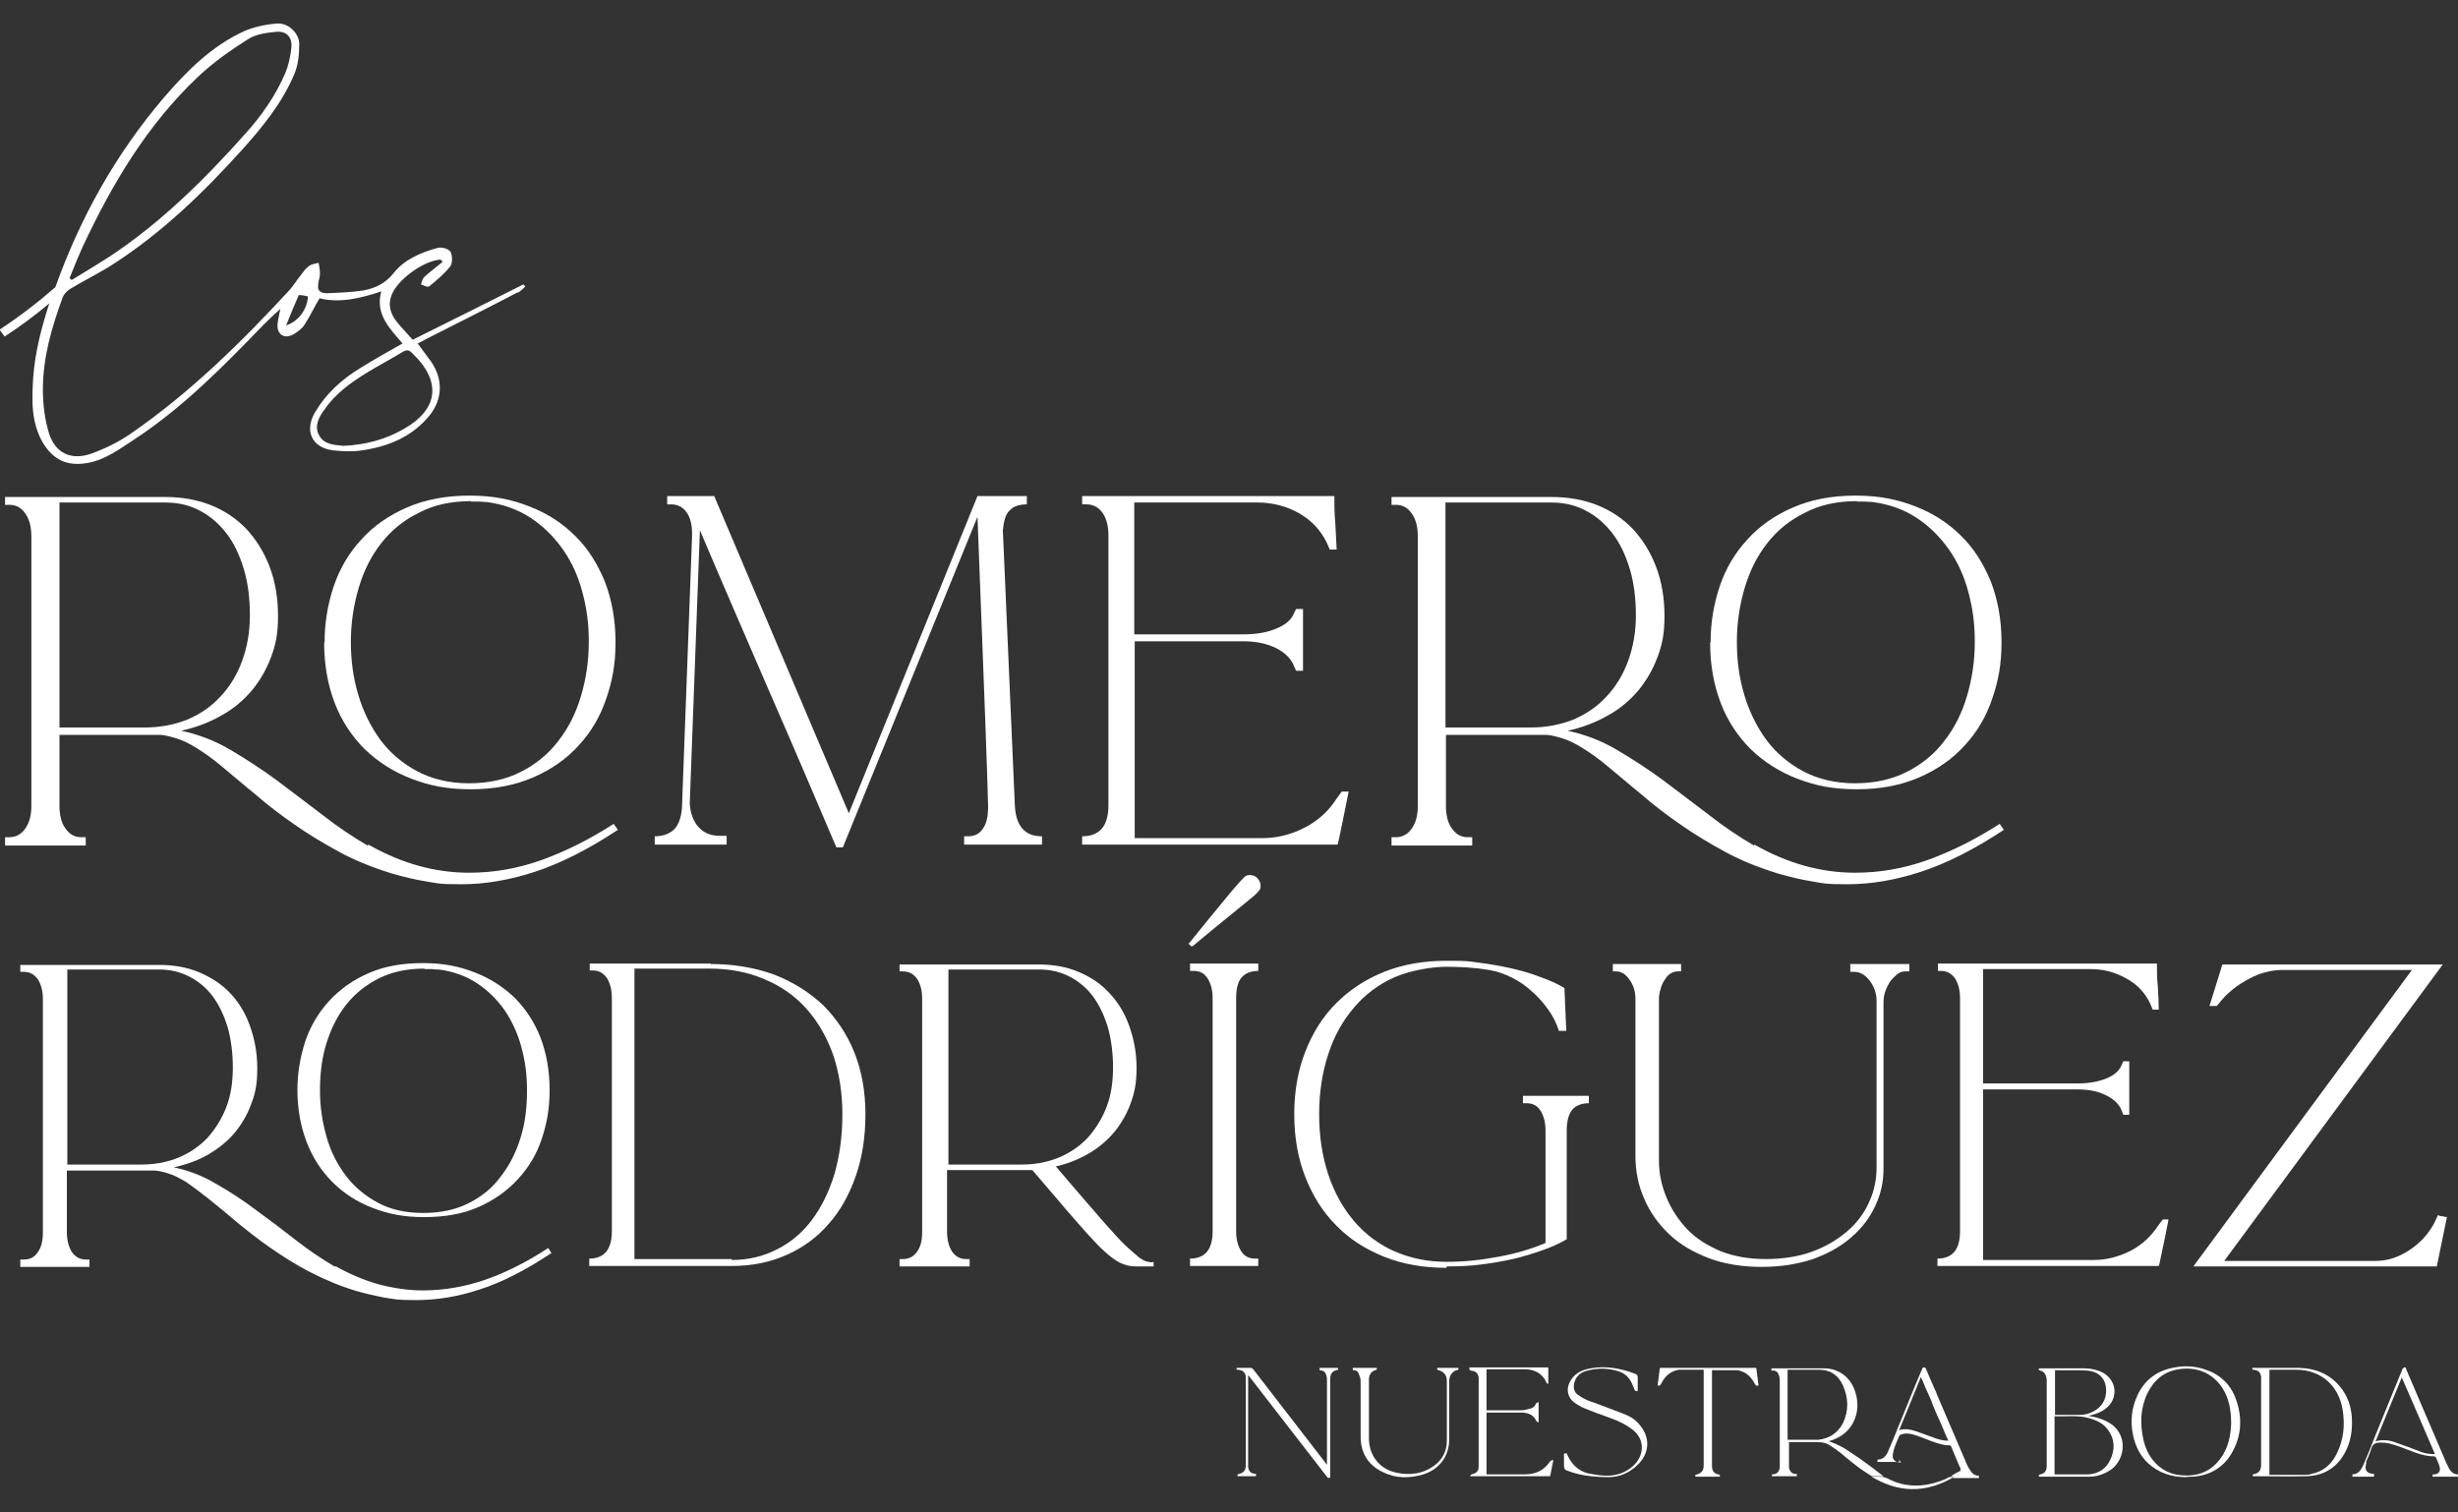 <?xml version="1.0" encoding="UTF-8"?>
<svg id="Isolation_Mode" xmlns="http://www.w3.org/2000/svg" version="1.1" viewBox="0 0 533.1 328">
  <rect x="0" y="0" width="533.1" height="328" fill="#333333" stroke="none"/>
  <!-- Generator: Adobe Illustrator 29.1.0, SVG Export Plug-In . SVG Version: 2.1.0 Build 142)  -->
  <defs>
    <style>
      .st0 {
        isolation: isolate;
      }

      .st1 {
        display: none;
      }

      .st1, .st2 {
        fill: #fff;
      }
    </style>
  </defs>
  <g id="RB6fwZ">
    <g>
      <path class="st2" d="M452.9,307.1c1.9.3,3.5.8,5,1.8,3.8,2.7,2.9,8.1-.4,10.1-1.3.8-2.8,1.3-4.3,1.3h-11c0-.3-.1-.4.3-.5,1-.2,1.3-.7,1.4-1.7v-18.4c0-.4,0-.9-.2-1.3-.2-.6-.6-1-1.2-1.1-.1,0-.3-.2-.4-.3h0c.2-.2.3-.2.5-.2h9.4c1.4,0,2.8.3,4,.9,3.2,1.7,3.5,5.8.6,7.9-.9.7-2,1.1-3.2,1.4-.1,0-.3,0-.5.2h0ZM445.6,307.2v12.6h7.3c2.2-.1,3.9-1.2,4.8-3.2,1-2.1,1-4.3-.4-6.3-1-1.5-2.5-2.2-4.2-2.7-2.5-.7-5-.3-7.6-.4h.1ZM445.6,306.9h5.5c1.1,0,2.2-.3,3.2-.9,1.9-1.1,2.8-3.1,2.4-5.4-.3-1.8-1.8-3.2-4-3.3-2.3-.2-4.7,0-7-.1h0v9.7h-.1Z"/>
      <path class="st2" d="M488.5,297.2v-.5h10.1c3.8.1,7.1,1.5,9.4,4.7,1.7,2.4,2.2,5,2.1,7.9-.1,2.4-.7,4.6-2,6.6-1.8,2.8-4.5,4.2-7.8,4.3-3.8.1-7.7,0-11.5,0h-.2v-.4c1.3-.2,1.8-.8,1.8-2.1v-19.1c-.2-1-.6-1.4-1.7-1.5h-.2,0ZM492.1,319.9h7.8c.5,0,.9,0,1.4-.2,2.6-.5,4.4-2.1,5.5-4.4,1.5-3,1.8-6.1,1.3-9.4-.8-5.3-4.7-8.8-10.1-8.8h-5.8v22.7h0Z"/>
      <path class="st2" d="M474.1,320.4c-3.1,0-5.9-.9-8.2-3-1.8-1.7-2.8-3.8-3.3-6.2-.6-3-.3-5.8,1-8.6,1.6-3.4,4.4-5.4,8.1-6,2.2-.4,4.3-.3,6.4.4,3.2,1,5.6,3.1,6.8,6.4,1.5,4.1,1.3,8.2-1,12-1.8,3-4.7,4.6-8.1,4.9-.6,0-1.2,0-1.7.1h0ZM483.9,308.7c0-1.9-.2-3.5-.7-5.1-1.6-4.8-5.7-7.4-10.7-6.6-3.2.5-5.4,2.4-6.8,5.3-1.5,3.2-1.6,6.6-.8,10.1,1,4.3,4.1,7.3,8.2,7.6,3.4.3,6.2-.7,8.3-3.4,1.9-2.4,2.4-5.2,2.5-7.8h0Z"/>
      <path class="st2" d="M268.2,297.1v-.4h3.1c.2,0,.4.2.5.3,5.2,6.7,10.4,13.5,15.6,20.2.1.1.2.3.4.5v-18.2c0-.3,0-.7-.1-1-.2-.9-.6-1.2-1.5-1.3v-.5h4v.4h0c-1.1.2-1.6.7-1.7,1.8v21.6c-.4.2-.6,0-.8-.3-5.6-7.2-11.2-14.5-16.8-21.7l-.2-.2v19.9c.2,1.1.6,1.4,1.7,1.5v.5h-4v-.4c1.4-.3,1.8-.8,1.8-2.2v-19.1c-.2-.9-.7-1.3-1.7-1.4h-.3Z"/>
      <path class="st2" d="M318.7,297.1v-.5h17.1v3.6c-.2-.1-.4-.2-.4-.3-.9-2.1-2.7-2.9-4.8-2.9h-8.2v8.9h7.5c.7,0,1.4-.2,2.1-.4.5-.1.9-.5,1.1-1,0-.2.3-.2.6-.4v4.4c-.2,0-.4-.1-.5-.3-.6-1.3-1.7-1.7-2.9-1.8h-7.9v13.4h8.3c2.3,0,4.1-.8,5.4-2.7.2-.3.5-.4.8-.4-.2,1.2-.5,2.3-.7,3.5h-17.4c.2-.2.2-.4.4-.4,1.1-.3,1.5-.7,1.5-1.8v-19.2c-.2-1-.6-1.4-1.7-1.5l-.3-.2h0Z"/>
      <path class="st2" d="M339.3,315.3c.4-.2.6,0,.7.4.9,2,2.4,3.4,4.5,3.9,2.6.5,5.2.9,7.7-.3,1.1-.5,2.1-1.3,2.8-2.2,1.7-2.3,1.4-5.1-.8-6.9-1.5-1.2-3.2-2-4.9-2.6-1.9-.7-3.9-1.4-5.8-2.2-.7-.3-1.4-.7-2.1-1.2-1.6-1.3-1.8-3.3-.6-5,1-1.5,2.5-2.1,4.2-2.4,3.3-.6,6.5,0,9.7,1.2.4.2.5.4.5.8v2.9c-.4.1-.6,0-.7-.3-.2-.5-.4-.9-.6-1.4-.6-1.3-1.6-2.2-3-2.6-2.3-.7-4.7-.7-7,0-1.3.4-2.2,1.3-2.5,2.7-.2,1,0,1.9.9,2.5,1.1.8,2.3,1.3,3.6,1.7,2.3.9,4.6,1.7,6.8,2.6,1.2.5,2.3,1.3,3.1,2.4,2.2,2.7,1.9,6.2-.8,8.6-1.7,1.6-3.8,2.5-6.1,2.5s-5.7-.2-8.4-1.2c-1.3-.4-1.3-.5-1.3-1.8v-2h0c0-.1,0-.1,0-.1Z"/>
      <path class="st1" d="M410.6,319.8v.5h-4.7v-.5c1.3,0,1.9-1,2.4-2.1.9-2.1,1.8-4.3,2.6-6.4,1.9-4.7,3.9-9.5,5.8-14.2,0-.2.3-.4.4-.5.4-.1.4.2.5.5,2.9,6.8,5.8,13.5,8.7,20.3.2.4.4.8.6,1.2.4.7,1,1.2,1.9,1.2v.5h-5.5v-.5h.3c1,0,1.5-.7,1.2-1.7-.2-.7-.5-1.3-.8-2,0,0-.2-.2-.3-.2-2.8,0-5.2-1.3-7.7-2.2-1.2-.4-2.4-.8-3.7-.8h-.2c-.9,0-1.7.2-2,1.3-.3,1-.7,1.9-1.1,2.8,0,.1-.1.3-.1.4-.4,1.4.1,2.2,1.6,2.3h.1ZM416.6,298.7c-1.9,4.7-3.8,9.2-5.7,13.9,1.8-.5,3.5,0,5.1.5,1.5.6,3,1.1,4.6,1.7,1,.3,2,.5,3.1.5-2.4-5.5-4.7-11-7.2-16.6h.1Z"/>
      <path class="st2" d="M514.9,319.8v.5h-4.7v-.5c1.3,0,1.9-1,2.4-2.1.9-2.1,1.8-4.3,2.6-6.4,1.9-4.7,3.9-9.5,5.8-14.2,0-.2.3-.4.4-.5.4-.1.4.2.5.5,2.9,6.8,5.8,13.5,8.7,20.3.2.4.4.8.6,1.2.4.7,1,1.2,1.9,1.2v.5h-5.5v-.5h.3c1,0,1.5-.7,1.2-1.7-.2-.7-.5-1.3-.8-2,0,0-.2-.2-.3-.2-2.8,0-5.2-1.3-7.8-2.2-1.2-.4-2.4-.8-3.7-.8h-.2c-.9,0-1.7.2-2,1.3-.3,1-.7,1.9-1.1,2.8v.4c-.4,1.4,0,2.2,1.6,2.3h.2-.1ZM515.3,312.6c1.6-.4,3-.2,4.3.3,1.8.6,3.6,1.3,5.4,2,1,.4,2,.5,3.1.5-2.4-5.5-4.7-11-7.2-16.6-1.9,4.7-3.8,9.2-5.7,13.9h.1Z"/>
      <path class="st2" d="M293.4,297.2v-.5h5.2v.4c-1,.2-1.7.9-1.7,2.1v12.8c0,3.7,2.3,6.6,5.8,7.4,3.1.7,6,.3,8.5-1.6,1.7-1.3,2.6-3.1,2.6-5.3v-12.9c0-.8-.2-1.4-.8-1.9-.3-.3-.8-.4-1.2-.6h-.1v-.4h4.6v.4c-1.2.2-2,1.1-2,2.6v12.3c.1,4.1-2.4,6.8-5.6,7.8-3,.9-6,.9-8.8-.5-3.2-1.5-4.8-4.2-4.8-7.7v-12.1c0-.5-.2-1-.4-1.5-.2-.6-.7-.9-1.4-.8h0Z"/>
      <path class="st2" d="M373,319.8v.5h-5.3v-.4c1.3-.3,1.8-.8,1.8-2.1v-20.7h-5.4c-1.8.3-3,1.4-3.8,3-.2.3-.3.6-.8.4.2-1.2.3-2.5.5-3.8h20.9c.2,1.3.3,2.5.5,3.8-.5.2-.6,0-.8-.3-.8-1.6-2-2.7-3.8-3h-5.5v20.7c0,1.3.5,1.8,1.8,2h-.1Z"/>
      <g>
        <g id="BTzrkQ.tif">
          <g>
            <path class="st2" d="M396.2,312.5c1.4.4,2.7,1,3.9,1.7,1.1.7,2.2,1.5,3.3,2.2,1.7,1.2,3.4,2.5,5.1,3.8h-2.3c-.1,0-.3,0-.4-.1-2-1.2-3.8-2.6-5.6-4.1-1-.9-2.1-1.7-3.2-2.4-.8-.6-1.8-.8-2.8-.8h-6.2v5.6c.2.8.7,1.4,1.7,1.3v.5h-5.4v-.4h.1c1,0,1.5-.6,1.6-1.5v-18.7c0-.4,0-.9-.2-1.3-.2-.7-.7-1.1-1.4-1h-.2v-.5h11.4c3.3,0,5.9,2.1,6.8,5.2.7,2.2.6,4.5-.5,6.6s-2.9,3.3-5.2,4h-.5,0ZM387.6,312.3h6.8c2.4-.3,4.2-1.5,5.3-3.6,1.3-2.7,1.2-5.5,0-8.2-1-2.2-2.7-3.4-5.2-3.4h-6.8v15.3h0Z"/>
            <path class="st2" d="M423.9,320.3c-2.9,1.7-6,2.8-9.5,2.7-3-.1-5.8-1.1-8.5-2.7h1.8c.6,0,1.1.1,1.7.4,3.8,2,7.7,1.9,11.6.5.4-.2.9-.3,1.3-.6.5-.3,1-.3,1.6-.2h0Z"/>
            <path class="st2" d="M423.1,320.2c.8-.5,1.5-.9,2.3-1.3,0,.1.2.2.3.4-.5.3-1,.7-1.5.9-.3.1-.7,0-1.1,0h0Z"/>
          </g>
        </g>
        <g id="VoZfJi.tif">
          <path class="st2" d="M411.9,316.6v.5h-4.7v-.5c1.2,0,1.9-.8,2.3-1.8.8-1.8,1.5-3.5,2.2-5.3,1-2.5,2.1-5.1,3.1-7.6.7-1.7,1.4-3.4,2.1-5,0-.2.2-.3.4-.3.3,0,.3.1.4.3.6,1.5,1.3,3,1.9,4.4.2.4.4.8.5,1.2.2.5.4.9.6,1.4s.4.9.6,1.4.4.9.6,1.4.4.9.6,1.4.4.9.6,1.4.4.9.6,1.4.4.9.6,1.4.4.9.6,1.4.4.9.6,1.4.4.9.6,1.4.4.9.6,1.4c.2.4.4.7.6,1,.4.7,1,1.2,1.9,1.2v.5h-5.6v-.5h.5c.8,0,1.3-.7,1.1-1.4,0-.2,0-.4-.2-.6-.6-1.4-1.2-2.9-1.8-4.3,0-.2-.2-.3-.5-.3-1.3,0-2.6-.5-3.8-.9-1.3-.5-2.5-1-3.8-1.4-1-.3-1.9-.4-2.9,0-.1,0-.2.1-.3.3-.4,1-.9,2-1.2,3.1-.1.4-.2.9-.2,1.3,0,.7.6,1.2,1.3,1.3h.5l-.4-.6h0ZM422.6,312.6c-.3-.6-.5-1.2-.8-1.8-.2-.6-.5-1.1-.7-1.7-.3-.6-.5-1.2-.8-1.7-.2-.6-.5-1.1-.7-1.7-.3-.6-.5-1.2-.7-1.8-.3-.6-.5-1.2-.8-1.8-.2-.5-.5-1-.7-1.6s-.5-1.2-.8-1.8c-1.6,3.9-3.1,7.7-4.7,11.5,1.4-.4,2.6-.1,3.8.3,1.2.4,2.4.9,3.6,1.3,1,.4,2.1.7,3.3.7h0Z"/>
        </g>
      </g>
    </g>
  </g>
  <path class="st2" d="M112.3,63.5c.6-.3,1.1-.9,1.6-1.3,0-.2-.3-.4-.4-.5-8,4-15.9,8-24,12-1.2-1.4-2.5-2.7-3.6-4.1-1.2-1.6-1.8-3.5-1-5.5,1.2-3.4,7-7.6,10.7-7.8,0,.2.3.3.4.5-1.3,1.1-2.7,2.1-4,3.3-.4.4-.5,1-.7,1.6.6.2,1.5.7,1.8.4,1.6-1.3,3.3-2.7,4.6-4.4.5-.7.4-2.4,0-3.1-.5-.7-2-1.1-2.9-.8-3.6,1-7.1,2.5-9.4,5.4-1.8,2.3-4,3.3-6.6,3.8-2.6.4-5.3.5-8,.6-1,0-2-.4-1.8-1.7,0-.9.4-1.7.4-2.6s-.2-1.5-.3-2.3c-.7.2-1.6.3-2.1.7-.8.6-1.4,1.5-2,2.3-.8,1-1.4,2-2.2,2.9-10.5,11.4-21.6,22.3-34.5,31.2-2.6,1.8-5.5,3.2-8.5,4.3-4.3,1.5-7.8,0-9.2-4.5-.9-3-1.3-6.2-1.3-9.4,0-6.9,1.9-13.5,4.3-20,.3-.8,1.1-1.6,1.9-2,3-1.8,6.3-3.4,9.2-5.3,10.5-6.8,19.4-15.4,27.7-24.6,4.6-5.1,8.9-10.4,11.5-16.7.8-1.9,1-4.3,1-6.4s-2.2-4.6-4.9-4.4c-2.3.2-4.8.7-6.9,1.6-7.1,3.2-12.5,8.6-17.5,14.4-10.5,12.3-18.2,26.1-23.6,41.2-3.8,3.3-7.8,6.4-12.1,9.2l1.1,1.5c3.4-2.2,6.6-4.6,9.7-7.2h0c-1.7,5.2-3.1,10.6-3.5,16.1-.3,4.9-.5,9.8,2.2,14.3,2.3,3.7,5.4,5,9.7,4.2,3.8-.7,6.8-3,9.9-5,10.7-7,19.5-16,28.3-25.1,1.1-1.1,2.3-2.2,3.5-3.3-.2,1.1-.5,2.2-.6,3.3-.2,2.1,1.3,3.3,3.3,2.3.9-.5,1.9-1.2,2.5-2.1,1.2-1.8,2.1-3.8,3.3-5.8,4.4,1.1,8.9,0,13.4-1.5-1.4,5,1.9,8.1,4.6,11.3-3.2,1.8-6.2,3.5-9.1,5.3-4,2.4-7.4,5.5-9.8,9.5-2.5,4.1-.8,7.9,4,8.4,2,.2,4.1.3,6,0,5.7-.8,10.9-2.9,14.7-7.5,3-3.7,3-8.1.3-11.9-.9-1.2-1.8-2.4-2.8-3.8.8-.4,1.5-.8,2.1-1.1,6.5-3.3,13.1-6.6,19.6-10h0ZM17.9,53.6c6.4-13.7,14-26.5,25.1-37,3.3-3.1,7-5.7,10.8-8.1,1.7-1.1,4-1.4,6.1-1.6,2.2-.2,3.5,1.1,3.3,3.4-.2,1.9-.6,3.8-1.3,5.5-2.1,4.9-5.1,9.2-8.6,13.1-8.9,10-18.4,19.4-29.6,26.8-2.7,1.7-5.4,3.4-8.1,5-.2,0-.3-.2-.5-.4.9-2.2,1.8-4.5,2.8-6.7ZM62,70.7c1-2.5,1.9-4.6,2.8-6.7.9,0,1.5.2,2,.3-.2,2.8-2,5.4-4.8,6.3h0ZM87.3,93.2c-3.9,2.2-8.2,3.3-12.8,3.5-1.9-.2-4.2-.2-5.3-2.3-1.1-2,0-4,1.2-5.6,2.4-3.5,5.8-5.9,9.4-8.1,2.5-1.5,5.1-2.9,7.6-4.4.9-.5,1.3-.4,2,.3,6.5,6.2,5.7,12.3-2.1,16.6Z"/>
  <g class="st0">
    <g class="st0">
      <path class="st2" d="M79.9,183.2c3.7,2.1,7.3,3.6,10.9,4.6,3.6,1,7.3,1.5,10.9,1.5,5.4,0,10.6-.9,15.9-2.8,5.2-1.9,10.4-4.5,15.5-7.8l.9,1.3c-6.5,4.3-12.5,7.3-18,9.1-5.5,1.8-10.8,2.7-15.9,2.7s-5.1-.2-7.6-.6c-2.5-.4-4.9-1-7.4-1.7-4.2-1.3-8-2.8-11.5-4.7-3.5-1.9-6.8-3.9-9.8-6-3-2.1-5.8-4.2-8.3-6.4-2.6-2.1-5-4.2-7.2-6-2.1-1.8-4-3.1-5.6-4.1-1.6-1-3-1.7-4.3-2.1-1.3-.4-2.4-.7-3.5-.8-1.1,0-2.3,0-3.5,0H12.9v15.4c0,2,.4,3.7,1.3,4.9.9,1.3,2,1.9,3.5,1.9h.9v1.8H1.1v-1.8h.9c1.4,0,2.6-.6,3.5-1.9.9-1.3,1.3-2.9,1.3-4.9v-58.4c0-2.1-.4-3.7-1.3-5-.9-1.3-2-1.9-3.5-1.9h-.9v-1.7h34.7c3.7,0,7,.6,10,1.8,3,1.2,5.6,3,7.7,5.2,2.1,2.3,3.8,5,5,8.2,1.2,3.2,1.8,6.7,1.8,10.6s-.5,6.2-1.5,8.9c-1,2.7-2.4,5.1-4.2,7.3-1.8,2.1-4,4-6.6,5.4-2.6,1.5-5.5,2.6-8.7,3.3,3.7.8,7.2,2.1,10.6,4.1,3.4,2,6.8,4.2,10.2,6.7,3.3,2.5,6.6,5,9.9,7.5,3.3,2.6,6.5,4.7,9.7,6.6ZM31.3,157.8c3.4,0,6.5-.6,9.3-1.7,2.8-1.2,5.2-2.8,7.2-5,2-2.1,3.6-4.7,4.7-7.7,1.1-3,1.7-6.3,1.7-9.9s-.4-7-1.3-10c-.9-3-2.1-5.6-3.7-7.7-1.6-2.1-3.5-3.8-5.8-5-2.2-1.2-4.7-1.8-7.5-1.8H12.9v48.8h18.4ZM70.4,139.3c0-4.3.7-8.3,2-12.2,1.3-3.8,3.3-7.2,6-10.1,2.6-2.9,5.9-5.2,9.8-6.9,3.9-1.7,8.4-2.6,13.6-2.6s9,.8,12.9,2.3c3.9,1.5,7.2,3.6,10,6.4,2.8,2.7,4.9,6.1,6.5,10,1.5,3.9,2.3,8.3,2.3,13.1s-.7,8.4-2,12.2c-1.3,3.9-3.3,7.3-6,10.2-2.6,2.9-5.9,5.2-9.8,6.9-3.9,1.7-8.4,2.6-13.6,2.6s-9-.8-12.9-2.3c-3.9-1.5-7.3-3.7-10.1-6.4-2.8-2.8-5-6.1-6.5-10-1.5-3.9-2.3-8.3-2.3-13.1ZM102.2,108.7c-4.3,0-8.1.8-11.3,2.5-3.3,1.6-6,3.8-8.2,6.6-2.2,2.8-3.8,6-4.9,9.7-1.1,3.7-1.7,7.6-1.7,11.7s.5,7.8,1.6,11.5c1.1,3.7,2.7,6.9,4.8,9.8,2.1,2.8,4.8,5.1,8,6.8s7,2.6,11.2,2.6,8-.8,11.3-2.5c3.2-1.6,6-3.9,8.1-6.7,2.2-2.8,3.8-6,4.9-9.7,1.1-3.7,1.7-7.6,1.7-11.8s-.5-7.4-1.4-10.8c-.9-3.4-2.3-6.5-4.2-9.2-1.9-2.7-4.2-5-6.9-6.8-2.7-1.8-5.9-3-9.6-3.5-.6,0-1.1-.1-1.7-.1-.6,0-1.2,0-1.8,0Z"/>
      <path class="st2" d="M157.6,181.4v1.8h-15.6v-1.8c1.7,0,3.1-.5,4.1-1.4,1-.9,1.6-2.5,1.8-4.6l2.2-59.2h0c0,0,0-.2,0-.4,0-2-.4-3.6-1.2-4.7-.8-1.1-1.9-1.7-3.3-1.7h-.9v-1.8h10.2l29.2,68.8,27.9-68.8h10.7v1.8c-1.6,0-2.9.4-3.7,1.3-.9.8-1.3,2.3-1.5,4.3l2.6,59.6c.1,2.4.7,4.1,1.7,5.2,1,1.1,2.4,1.6,4.2,1.6v1.8h-16.9v-1.8h.9c1.4,0,2.5-.6,3.2-1.7.8-1.1,1.1-2.7,1.1-4.7v-.4c-.3-10.5-.7-20.9-1.1-31.2-.4-10.4-.8-20.8-1.2-31.3l-29.2,71.7h-1.4c-4.9-11.5-9.8-23-14.8-34.4-4.9-11.4-9.9-22.8-14.8-34.4l-2.2,59.2c.1,2.2.8,4,1.9,5.2,1.2,1.3,2.7,1.9,4.7,1.9h1.3Z"/>
      <path class="st2" d="M292.5,171.7c-.6,3.2-1.2,5.8-1.6,7.9-.4,2.1-.7,3.3-.8,3.6h-55.4v-1.8c1.8,0,3.2-.5,4.2-1.6,1-1.1,1.5-2.8,1.5-5.2v-58.4c0-2.1-.4-3.7-1.3-5-.9-1.2-2-1.8-3.5-1.8h-.9v-1.8h54.7c0,1.8,0,3.8.2,5.8.1,2,.2,4,.3,5.8h-1.5l-.7-1.6c-1.3-2.6-3.2-4.7-6-6.3-2.7-1.5-5.7-2.3-8.9-2.3h-26.8v28.6h23.6c2.8,0,5.3-.4,7.3-1.3,2-.8,3.3-2,3.8-3.4l.4-.8h1.5v13.4h-1.5l-.4-.9c-.6-1.6-1.9-3-3.9-4s-4.4-1.5-7.1-1.5h-23.6v42.7h27.7c3.2,0,6.3-.8,9.2-2.3,2.9-1.5,5.2-3.6,6.9-6.3l1.1-1.5h1.4Z"/>
      <path class="st2" d="M380.5,183.2c3.7,2.1,7.3,3.6,10.9,4.6,3.6,1,7.3,1.5,10.9,1.5,5.4,0,10.6-.9,15.9-2.8,5.2-1.9,10.4-4.5,15.5-7.8l.9,1.3c-6.5,4.3-12.5,7.3-18,9.1s-10.8,2.7-15.9,2.7-5.1-.2-7.6-.6c-2.5-.4-4.9-1-7.4-1.7-4.2-1.3-8-2.8-11.5-4.7-3.5-1.9-6.8-3.9-9.8-6-3-2.1-5.8-4.2-8.3-6.4-2.6-2.1-5-4.2-7.2-6-2.1-1.8-4-3.1-5.6-4.1-1.6-1-3-1.7-4.3-2.1-1.3-.4-2.4-.7-3.5-.8-1.1,0-2.3,0-3.5,0h-18.4v15.4c0,2,.4,3.7,1.3,4.9.9,1.3,2,1.9,3.5,1.9h.9v1.8h-17.5v-1.8h.9c1.4,0,2.6-.6,3.5-1.9.9-1.3,1.3-2.9,1.3-4.9v-58.4c0-2.1-.4-3.7-1.3-5-.9-1.3-2-1.9-3.5-1.9h-.9v-1.7h34.7c3.7,0,7,.6,10,1.8s5.6,3,7.7,5.2c2.1,2.3,3.8,5,5,8.2,1.2,3.2,1.8,6.7,1.8,10.6s-.5,6.2-1.5,8.9c-1,2.7-2.4,5.1-4.2,7.3-1.8,2.1-4,4-6.6,5.4-2.6,1.5-5.5,2.6-8.7,3.3,3.7.8,7.2,2.1,10.6,4.1,3.4,2,6.8,4.2,10.2,6.7,3.3,2.5,6.6,5,9.9,7.5,3.3,2.6,6.5,4.7,9.7,6.6ZM331.9,157.8c3.4,0,6.5-.6,9.3-1.7,2.8-1.2,5.2-2.8,7.2-5,2-2.1,3.6-4.7,4.7-7.7,1.1-3,1.7-6.3,1.7-9.9s-.4-7-1.3-10c-.9-3-2.1-5.6-3.7-7.7-1.6-2.1-3.5-3.8-5.8-5-2.2-1.2-4.7-1.8-7.5-1.8h-23v48.8h18.4ZM371,139.3c0-4.3.7-8.3,2-12.2,1.3-3.8,3.3-7.2,6-10.1,2.6-2.9,5.9-5.2,9.8-6.9,3.9-1.7,8.4-2.6,13.6-2.6s9,.8,12.9,2.3c3.9,1.5,7.2,3.6,10,6.4,2.8,2.7,4.9,6.1,6.5,10,1.5,3.9,2.3,8.3,2.3,13.1s-.7,8.4-2,12.2c-1.3,3.9-3.3,7.3-6,10.2-2.6,2.9-5.9,5.2-9.8,6.9s-8.4,2.6-13.6,2.6-9-.8-12.9-2.3c-3.9-1.5-7.3-3.7-10.1-6.4-2.8-2.8-5-6.1-6.5-10s-2.3-8.3-2.3-13.1ZM402.8,108.7c-4.3,0-8.1.8-11.3,2.5-3.3,1.6-6,3.8-8.2,6.6-2.2,2.8-3.8,6-4.9,9.7-1.1,3.7-1.7,7.6-1.7,11.7s.5,7.8,1.6,11.5c1.1,3.7,2.7,6.9,4.8,9.8,2.1,2.8,4.8,5.1,8,6.8s7,2.6,11.2,2.6,8-.8,11.3-2.5c3.2-1.6,6-3.9,8.1-6.7,2.2-2.8,3.8-6,4.9-9.7,1.1-3.7,1.7-7.6,1.7-11.8s-.5-7.4-1.4-10.8c-.9-3.4-2.3-6.5-4.2-9.2-1.9-2.7-4.2-5-6.9-6.8-2.7-1.8-5.9-3-9.6-3.5-.6,0-1.2-.1-1.7-.1-.6,0-1.2,0-1.8,0Z"/>
    </g>
  </g>
  <g class="st0">
    <g class="st0">
      <path class="st2" d="M72.7,274.6c3.2,1.8,6.3,3.1,9.5,4,3.1.8,6.3,1.3,9.5,1.3,4.6,0,9.2-.8,13.8-2.4,4.5-1.6,9-3.9,13.4-6.8l.7,1.1c-5.6,3.7-10.8,6.4-15.6,7.9-4.8,1.6-9.4,2.3-13.8,2.3s-4.4-.2-6.6-.5c-2.1-.4-4.3-.9-6.4-1.5-3.6-1.1-6.9-2.5-10-4.1-3.1-1.6-5.9-3.4-8.5-5.2-2.6-1.8-5-3.7-7.2-5.5-2.2-1.9-4.3-3.6-6.3-5.2-1.9-1.5-3.5-2.7-4.8-3.6-1.4-.8-2.6-1.5-3.7-1.8-1.1-.4-2.1-.6-3.1-.7-1,0-2,0-3.1,0h-16v13.4c0,1.7.4,3.2,1.1,4.3.8,1.1,1.8,1.6,3,1.6h.8v1.6H4.4v-1.6h.8c1.3,0,2.3-.5,3-1.6.8-1.1,1.1-2.5,1.1-4.3v-50.6c0-1.8-.4-3.2-1.1-4.3-.8-1.1-1.8-1.6-3-1.6h-.8v-1.5h30.1c3.2,0,6.1.5,8.7,1.6s4.9,2.6,6.7,4.5c1.9,2,3.3,4.3,4.3,7.1,1,2.8,1.6,5.8,1.6,9.2s-.4,5.4-1.3,7.7c-.8,2.3-2.1,4.5-3.6,6.3-1.6,1.9-3.5,3.4-5.7,4.7-2.2,1.3-4.8,2.2-7.5,2.8,3.2.7,6.2,1.8,9.2,3.6,3,1.7,5.9,3.6,8.8,5.8,2.9,2.1,5.8,4.3,8.6,6.5,2.8,2.2,5.7,4.1,8.4,5.7ZM30.6,252.6c3,0,5.6-.5,8.1-1.5,2.4-1,4.5-2.4,6.3-4.3,1.7-1.9,3.1-4.1,4.1-6.7,1-2.6,1.4-5.5,1.4-8.6s-.4-6.1-1.1-8.6c-.8-2.6-1.8-4.8-3.2-6.7-1.4-1.9-3.1-3.3-5-4.3-1.9-1-4.1-1.6-6.5-1.6H14.6v42.3h16ZM64.5,236.5c0-3.7.6-7.2,1.7-10.6,1.1-3.3,2.9-6.3,5.2-8.8,2.3-2.5,5.1-4.5,8.5-6,3.4-1.5,7.3-2.2,11.8-2.2s7.8.7,11.2,2c3.4,1.3,6.3,3.2,8.7,5.5,2.4,2.4,4.3,5.3,5.6,8.6,1.3,3.4,2,7.2,2,11.4s-.6,7.3-1.7,10.6c-1.1,3.4-2.9,6.3-5.2,8.8-2.3,2.5-5.1,4.5-8.5,6-3.4,1.5-7.3,2.2-11.8,2.2s-7.8-.7-11.2-2c-3.4-1.3-6.3-3.2-8.7-5.6-2.4-2.4-4.3-5.3-5.6-8.7-1.3-3.4-2-7.2-2-11.4ZM92,210.1c-3.7,0-7,.7-9.8,2.1s-5.2,3.3-7.1,5.7c-1.9,2.4-3.3,5.2-4.3,8.4-1,3.2-1.4,6.6-1.4,10.2s.5,6.8,1.4,10c.9,3.2,2.3,6,4.2,8.5,1.9,2.5,4.2,4.4,7,5.9,2.8,1.5,6,2.2,9.8,2.2s7-.7,9.8-2.1c2.8-1.4,5.2-3.3,7-5.8,1.9-2.4,3.3-5.2,4.3-8.4,1-3.2,1.4-6.6,1.4-10.2s-.4-6.4-1.2-9.4c-.8-3-2-5.6-3.6-8-1.6-2.3-3.6-4.3-6-5.9-2.4-1.6-5.2-2.6-8.3-3-.5,0-1,0-1.5-.1-.5,0-1.1,0-1.6,0Z"/>
      <path class="st2" d="M154.1,209.1c5.1,0,9.7.8,13.8,2.3,4.1,1.6,7.6,3.8,10.6,6.6,2.9,2.9,5.2,6.3,6.8,10.3,1.6,4,2.4,8.5,2.4,13.4s-.7,9.4-2.1,13.4c-1.4,4-3.3,7.5-5.9,10.4-2.5,2.9-5.5,5.1-9.1,6.7-3.6,1.6-7.5,2.4-11.9,2.4h-30.9v-1.6c1.6,0,2.8-.5,3.6-1.4.8-.9,1.3-2.4,1.3-4.5v-50.6c0-1.9-.4-3.3-1.1-4.4-.8-1.1-1.8-1.6-3-1.6h-.7v-1.5h26.2ZM158.7,273.3c3.6,0,6.9-.8,9.8-2.3,3-1.5,5.5-3.6,7.6-6.4,2.1-2.8,3.7-6.1,4.9-10,1.1-3.9,1.7-8.2,1.7-12.9s-.7-9-2-12.9c-1.4-3.9-3.3-7.2-5.8-10-2.5-2.8-5.5-4.9-9.1-6.4-3.5-1.5-7.4-2.3-11.8-2.3h-16.4v63h21.1Z"/>
      <path class="st2" d="M250.2,273.7v1h-2.9c-1,0-1.9,0-2.7-.2-.8-.2-1.6-.5-2.4-1-.8-.5-1.7-1.2-2.7-2.1-1-.9-2.2-2.2-3.6-3.7-1.4-1.6-3.1-3.5-5-5.7-1.9-2.3-4.3-5-7-8.2-.4,0-.8,0-1.2,0h-17.3v13.4c0,1.7.4,3.2,1.1,4.3.8,1.1,1.8,1.6,3,1.6h.8v1.6h-15.2v-1.6h.7c1.3,0,2.3-.5,3.1-1.6.8-1.1,1.1-2.5,1.1-4.3v-50.6c0-1.8-.4-3.2-1.1-4.3-.8-1.1-1.8-1.6-3.1-1.6h-.7v-1.5h30.1c3.2,0,6.1.5,8.7,1.6,2.6,1.1,4.9,2.6,6.7,4.6,1.9,2,3.3,4.3,4.3,7.1,1,2.8,1.6,5.8,1.6,9.1s-.4,5.2-1.2,7.5c-.8,2.3-2,4.4-3.5,6.3-1.5,1.8-3.3,3.4-5.5,4.7-2.2,1.3-4.6,2.3-7.3,2.9,2.8,3.3,5.2,6.1,7.2,8.4,2,2.3,3.7,4.3,5.1,5.8,1.4,1.6,2.6,2.8,3.5,3.6s1.7,1.5,2.3,2c.6.4,1.1.7,1.5.8.4.1.8.2,1.1.2h.2ZM221.5,252.6c3,0,5.6-.5,8.1-1.5,2.4-1,4.5-2.4,6.3-4.3,1.7-1.9,3.1-4.1,4.1-6.7,1-2.6,1.4-5.5,1.4-8.6s-.4-6.1-1.1-8.6c-.8-2.6-1.8-4.8-3.2-6.7-1.4-1.9-3.1-3.3-5-4.3-1.9-1-4.1-1.6-6.5-1.6h-19.9v42.3h16Z"/>
      <path class="st2" d="M258.4,205.3l-.7-.7h.2c3-3.7,5.3-6.6,7-8.6,1.6-2,2.9-3.5,3.7-4.4.8-.9,1.4-1.5,1.6-1.6.3-.2.6-.2.9-.2.8,0,1.3.3,1.7.8.4.5.6,1,.6,1.4s0,.7-.2,1c-.2.3-.7.9-1.7,1.7-1,.8-2.4,2-4.4,3.6-2,1.6-4.8,3.9-8.4,6.9h-.2ZM272.9,274.6h-14.8v-1.6c1.6,0,2.8-.5,3.6-1.4.8-.9,1.3-2.4,1.3-4.5v-50.6c0-1.8-.4-3.2-1.1-4.3-.7-1.1-1.7-1.6-3-1.6h-.8v-1.6h14.8v1.6c-1.6,0-2.8.5-3.6,1.4-.8.9-1.2,2.4-1.2,4.5v50.6c0,1.8.4,3.2,1.1,4.3s1.7,1.6,3,1.6h.7v1.6Z"/>
      <path class="st2" d="M313.7,275c-5,0-9.5-.8-13.5-2.4-4-1.6-7.5-3.8-10.4-6.8-2.9-2.9-5.1-6.4-6.7-10.5-1.6-4.1-2.4-8.6-2.4-13.6s.8-9.5,2.4-13.6c1.6-4.1,3.8-7.6,6.7-10.5,2.9-2.9,6.4-5.2,10.4-6.8,4-1.6,8.5-2.4,13.5-2.4s4.6.1,7,.4c2.3.3,4.6.7,6.9,1.2,2.2.5,4.4,1.1,6.4,1.9,2,.7,3.8,1.5,5.3,2.4l.4,9.3h-1.6c-.5-1.6-1.3-3.2-2.3-4.6-1-1.4-2.2-2.8-3.5-3.9-1.3-1.2-2.7-2.2-4.3-3-1.6-.8-3.2-1.4-5-1.7-3-.5-6.1-.7-9.3-.7s-7.9.8-11.3,2.3c-3.4,1.5-6.3,3.7-8.7,6.5-2.4,2.8-4.3,6.1-5.6,10.1-1.3,3.9-2,8.3-2,13.1s.7,9.2,2,13.1c1.3,3.9,3.2,7.3,5.6,10.1,2.4,2.8,5.3,5,8.7,6.5,3.4,1.5,7.2,2.3,11.3,2.3s7.5-.4,11.3-1.1c3.8-.7,7.2-1.7,10.2-3v-24.3c0-1.9-.4-3.3-1.1-4.4-.7-1.1-1.7-1.6-3-1.6h-.8v-1.6h14.3v1.6c-1.6,0-2.8.5-3.6,1.4-.8,1-1.2,2.5-1.2,4.5v23.6c-1.5.9-3.3,1.7-5.3,2.4s-4.2,1.4-6.4,1.9c-2.3.5-4.6.9-7,1.2-2.4.3-4.8.4-7.3.4Z"/>
      <path class="st2" d="M401.2,209.1h12.9v1.6h-.9c-.6,0-1.2.2-1.7.6-.5.4-1,.9-1.5,1.5-.4.6-.8,1.4-1.1,2.2-.3.8-.4,1.7-.4,2.5v36.1c0,2.8-.6,5.5-1.8,8-1.2,2.6-2.9,4.8-5.2,6.8s-5,3.5-8.3,4.7c-3.3,1.1-7,1.7-11.1,1.7s-8.1-.6-11.5-1.9c-3.4-1.3-6.3-3-8.6-5.2-2.3-2.2-4.2-4.8-5.4-7.7-1.3-2.9-1.9-6-1.9-9.3v-34c0-1.6-.4-3-1.3-4.2-.8-1.2-1.8-1.8-2.9-1.8h-.7v-1.6h14.8v1.6h-.7c-1,0-2,.5-2.7,1.6-.8,1.1-1.2,2.4-1.4,3.9v35.6c0,2.8.6,5.5,1.7,8.1,1.1,2.6,2.6,4.8,4.5,6.8s4.4,3.5,7.2,4.7c2.8,1.1,6.1,1.7,9.7,1.7s7.1-.5,10.1-1.6c3-1.1,5.5-2.6,7.6-4.4,2.1-1.8,3.7-3.9,4.8-6.4,1.1-2.4,1.6-4.9,1.6-7.5v-36.1c0-1.7-.6-3.2-1.5-4.4s-2.1-1.9-3.3-1.9h-.9v-1.6Z"/>
      <path class="st2" d="M470.3,264.6c-.5,2.7-1,5-1.4,6.9-.4,1.9-.6,2.9-.7,3.1h-48v-1.6c1.6,0,2.8-.5,3.6-1.4.8-.9,1.3-2.4,1.3-4.5v-50.6c0-1.8-.4-3.2-1.1-4.3-.8-1.1-1.8-1.6-3-1.6h-.7v-1.6h47.5c0,1.6,0,3.3.2,5,.1,1.8.2,3.5.2,5h-1.3l-.6-1.4c-1.1-2.3-2.8-4.1-5.2-5.4-2.3-1.3-4.9-2-7.7-2h-23.3v24.8h20.5c2.5,0,4.6-.4,6.3-1.1,1.7-.7,2.8-1.7,3.3-3l.3-.7h1.3v11.6h-1.3l-.3-.8c-.5-1.4-1.7-2.6-3.4-3.4-1.7-.9-3.8-1.3-6.2-1.3h-20.5v37h24c2.8,0,5.4-.7,8-2,2.5-1.3,4.5-3.2,6-5.5l1-1.3h1.2Z"/>
      <path class="st2" d="M528.6,263.6c.3,0,.5.1.8.2.2,0,.5,0,.7.1s.5,0,.6.1l-2.2,10.7h-52.8l47.4-64.3h-28.4c-1.1,0-2.2.2-3.4.5-1.2.3-2.4.8-3.5,1.4-1.1.6-2.3,1.3-3.3,2.1s-2,1.7-2.8,2.7l-.9,1.1h-1.6l2.8-9h47.8l-47.4,64.3h32.9c2.5,0,4.9-.8,7.2-2.3,2.3-1.5,4.2-3.5,5.5-6l.7-1.5Z"/>
    </g>
  </g>
</svg>
